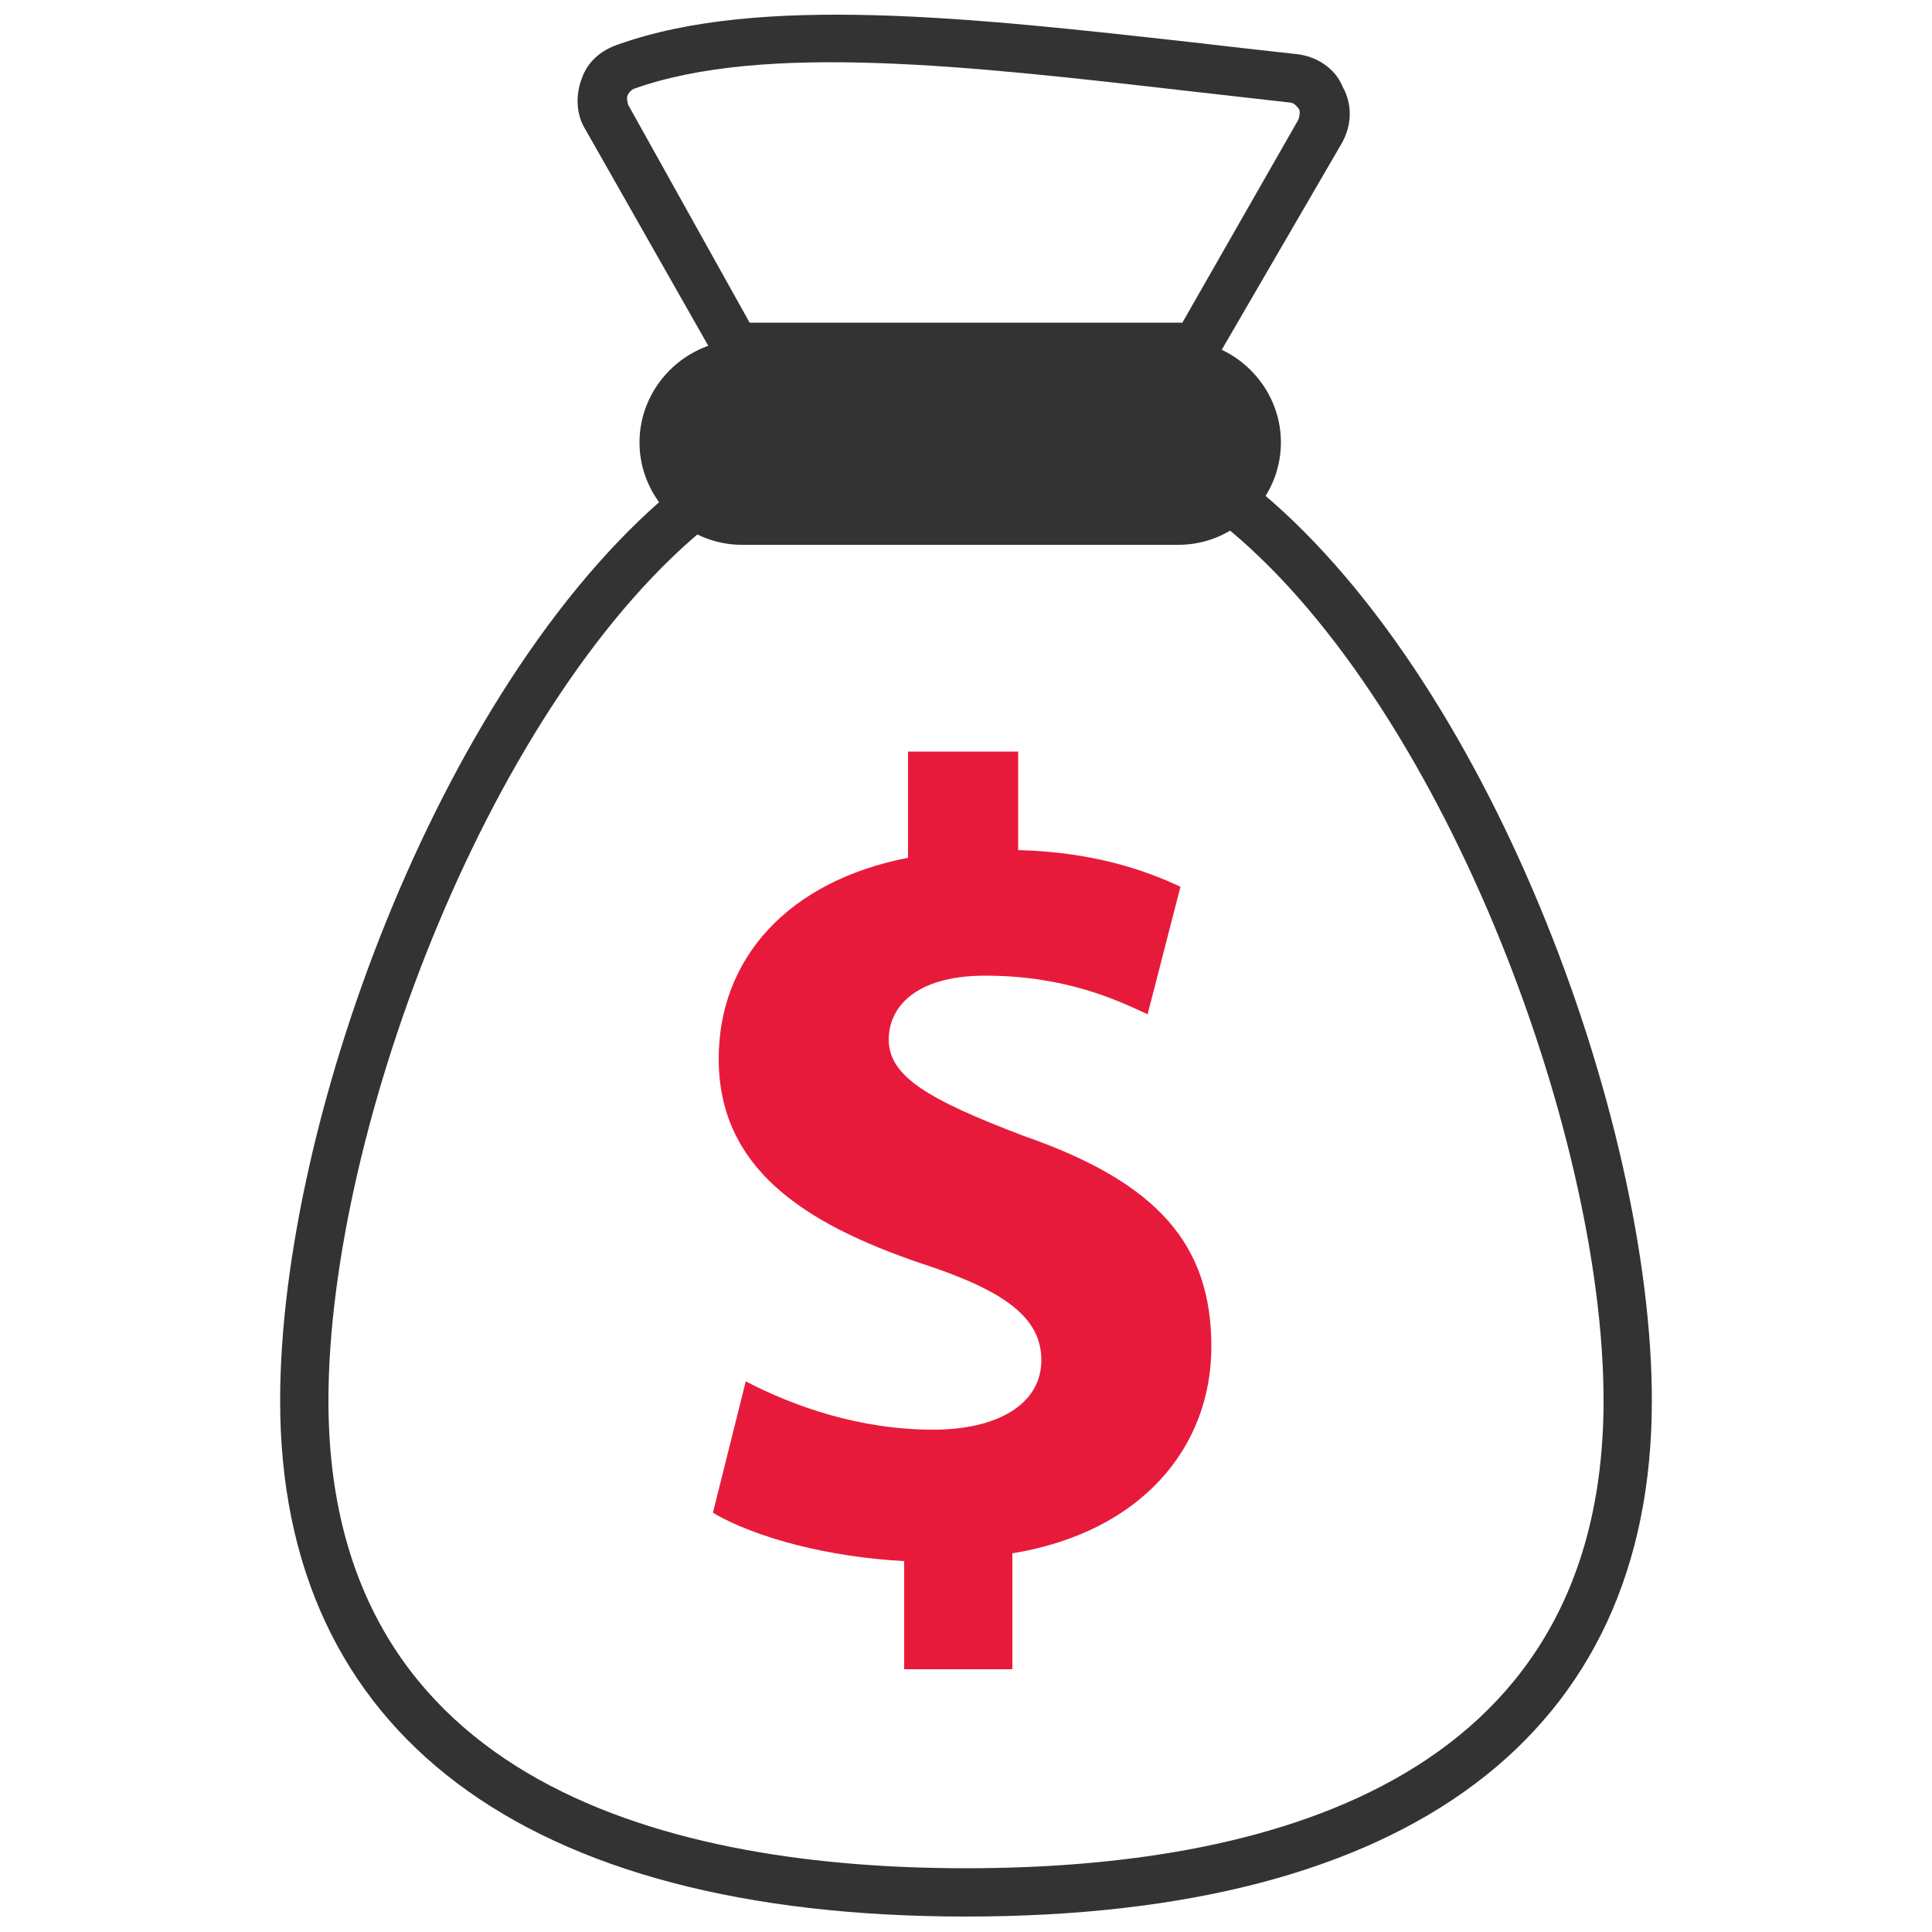 <svg width="100" height="100" xmlns="http://www.w3.org/2000/svg" xmlns:xlink="http://www.w3.org/1999/xlink" xml:space="preserve" overflow="hidden"><g transform="translate(-40 -204)"><path d="M90 303.2C67.1 303.2 54.5 293.7 54.5 276.5 54.5 261.8 63.1 238.7 75.3 229 75.8 228.6 76.6 228.7 77.1 229.2 77.5 229.7 77.4 230.5 76.9 231 65.5 240 57 262.4 57 276.5 57 296.5 75 300.7 90 300.7 105.1 300.7 123 296.5 123 276.5 123 262.5 114.5 240 103.1 231 102.6 230.6 102.5 229.8 102.9 229.2 103.3 228.7 104.1 228.6 104.7 229 117 238.8 125.5 261.9 125.5 276.5 125.5 293.8 112.9 303.2 90 303.2Z" fill="#333333"/><path d="M102.6 223.2 77.4 223.2 70.3 210.7C69.8 209.9 69.8 208.9 70.1 208.1 70.4 207.2 71.1 206.6 72 206.3 79.3 203.7 90.2 204.9 101.8 206.2 103.5 206.4 105.3 206.6 107.1 206.8 108.1 206.9 109.1 207.5 109.5 208.5 110 209.4 110 210.5 109.4 211.5L102.6 223.2ZM78.8 220.7 101.2 220.7 107.2 210.2C107.3 209.9 107.3 209.7 107.2 209.6 107.1 209.5 107 209.3 106.7 209.3 104.9 209.1 103.2 208.9 101.4 208.7 90.1 207.4 79.5 206.2 72.8 208.6 72.6 208.7 72.5 208.9 72.5 208.9 72.4 209.1 72.5 209.3 72.5 209.4L78.8 220.7Z" fill="#333333"/><path d="M101 221.6 78.4 221.6C75.5 221.6 73.1 224 73.1 226.9 73.1 229.8 75.5 232.2 78.4 232.2L101 232.2C103.9 232.2 106.3 229.8 106.3 226.9 106.3 224 103.9 221.6 101 221.6Z" fill="#333333"/><path d="M86.8 290.3 86.8 284.8C82.9 284.6 79.1 283.6 76.9 282.3L78.6 275.5C81.1 276.8 84.5 278 88.3 278 91.6 278 93.9 276.7 93.9 274.4 93.9 272.2 92 270.8 87.7 269.4 81.5 267.3 77.2 264.4 77.2 258.8 77.2 253.6 80.8 249.6 87 248.4L87 242.9 92.7 242.9 92.7 248C96.5 248.1 99.2 249 101.1 249.9L99.4 256.5C97.9 255.8 95.2 254.5 91 254.5 87.3 254.5 86 256.2 86 257.8 86 259.7 88 260.9 93 262.8 99.9 265.2 102.7 268.4 102.7 273.7 102.7 278.9 99.1 283.3 92.4 284.4L92.4 290.4 86.8 290.4Z" fill="#e81a3b"/></g></svg>